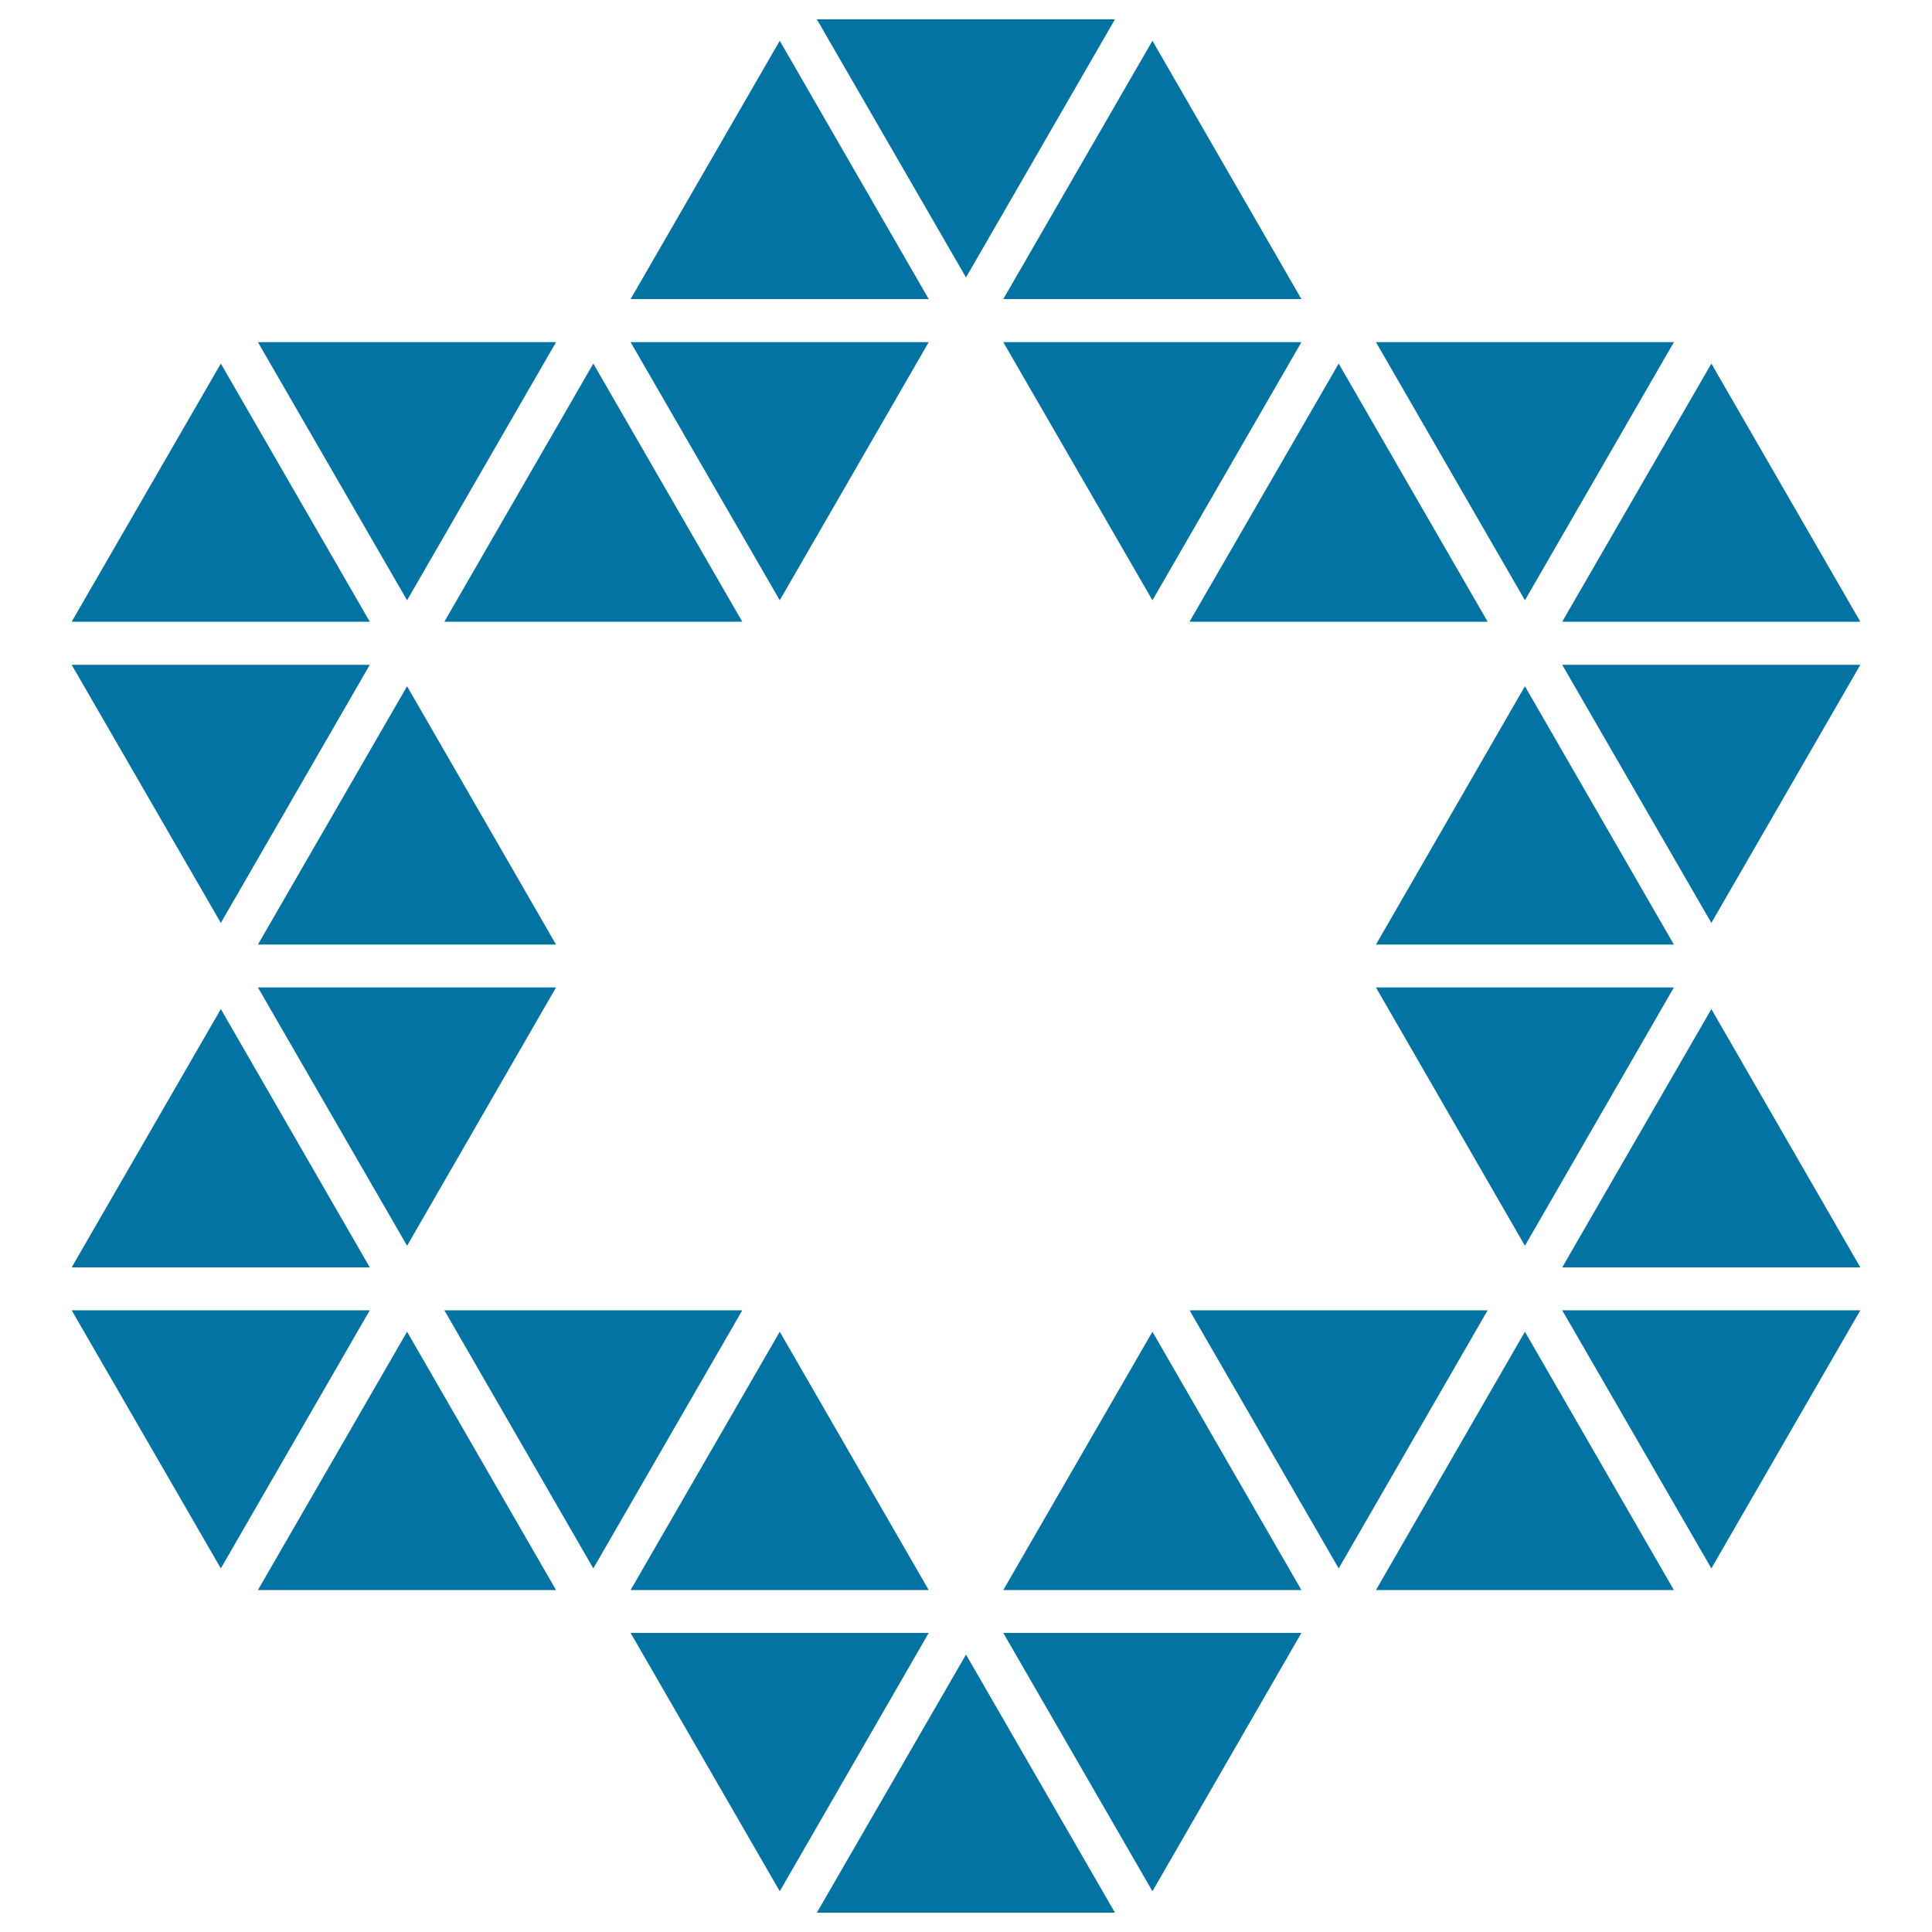<svg xmlns="http://www.w3.org/2000/svg" viewBox="0 0 1000 1000" style="fill:#0273a2">
<title>Star Ornament Of Small Triangles Outline SVG icon</title>
<g><g><polygon points="133.5,823 287.8,823 210.7,689.3 "/><polygon points="326.4,823 480.7,823 403.6,689.3 "/><polygon points="519.3,823 673.6,823 596.5,689.3 "/><polygon points="712.2,823 866.4,823 789.3,689.3 "/><polygon points="885.8,811.8 962.9,678.2 808.6,678.2 "/><polygon points="692.9,811.8 770,678.2 615.7,678.2 "/><polygon points="307.1,811.8 384.2,678.2 230,678.2 "/><polygon points="114.3,811.8 191.4,678.2 37.1,678.2 "/><polygon points="37.1,656 191.4,656 114.3,522.3 "/><polygon points="808.6,656 962.9,656 885.8,522.3 "/><polygon points="789.3,644.8 866.4,511.1 712.2,511.1 "/><polygon points="210.7,644.8 287.8,511.1 133.5,511.1 "/><polygon points="422.8,990 577.1,990 500,856.4 "/><polygon points="596.5,978.9 673.6,845.2 519.3,845.2 "/><polygon points="403.6,978.9 480.7,845.2 326.4,845.2 "/><polygon points="133.5,488.9 287.8,488.9 210.7,355.2 "/><polygon points="712.2,488.9 866.4,488.9 789.3,355.2 "/><polygon points="885.8,477.7 962.9,344.1 808.6,344.1 "/><polygon points="114.3,477.7 191.4,344.1 37.1,344.1 "/><polygon points="37.1,321.8 191.4,321.8 114.3,188.2 "/><polygon points="230,321.8 384.2,321.8 307.1,188.2 "/><polygon points="615.7,321.8 770,321.8 692.9,188.2 "/><polygon points="808.6,321.8 962.9,321.8 885.8,188.2 "/><polygon points="789.3,310.7 866.4,177.1 712.2,177.1 "/><polygon points="596.5,310.7 673.6,177.1 519.3,177.1 "/><polygon points="403.6,310.7 480.7,177.1 326.4,177.1 "/><polygon points="210.7,310.7 287.8,177.1 133.5,177.1 "/><polygon points="326.4,154.8 480.7,154.8 403.6,21.1 "/><polygon points="519.3,154.8 673.6,154.8 596.5,21.1 "/><polygon points="500,143.6 577.1,10 422.8,10 "/></g></g>
</svg>